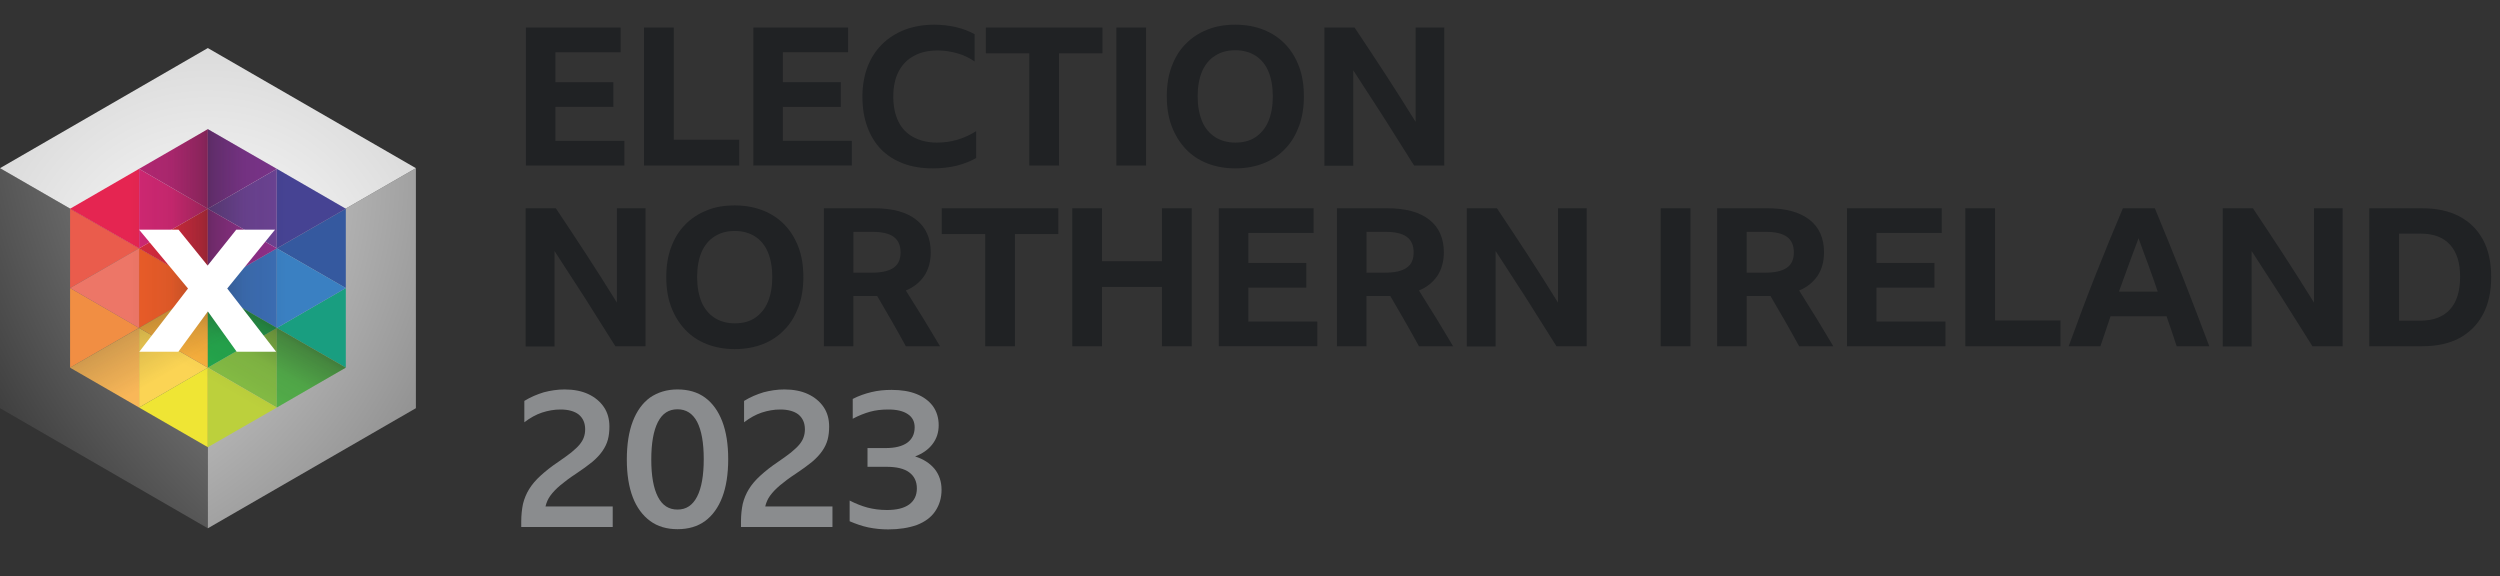 <?xml version="1.0" encoding="utf-8"?>
<!-- Generator: Adobe Illustrator 27.4.0, SVG Export Plug-In . SVG Version: 6.00 Build 0)  -->
<svg version="1.1" id="Layer_1" xmlns="http://www.w3.org/2000/svg" xmlns:xlink="http://www.w3.org/1999/xlink" x="0px" y="0px"
	 viewBox="0 0 1134.3 261.5" style="enable-background:new 0 0 1134.3 261.5;" xml:space="preserve">
<rect x="0" y="0" width="1134.3" height="261.5" fill="#333333" stroke="none"/>
<style type="text/css">
	.st0{enable-background:new    ;}
	.st1{fill:#202224;}
	.st2{fill:#8A8C8E;}
	.st3{fill:url(#L_00000036954679503927220770000003586724779341899187_);}
	.st4{fill:url(#R_00000106121947242129910930000013861160111437308840_);}
	.st5{fill:url(#T_00000088844872170652439890000015169437096826297746_);}
	.st6{fill:#FBD454;}
	.st7{fill:#EA5C28;}
	.st8{fill:#F18E43;}
	.st9{fill:#EA5C4C;}
	.st10{fill:#ED7667;}
	.st11{fill:#F9B758;}
	.st12{fill:#CF2772;}
	.st13{fill:#E52551;}
	.st14{fill:#D4293D;}
	.st15{fill:#B22772;}
	.st16{fill:#F8AF3C;}
	.st17{fill:#EFE534;}
	.st18{fill:#84BC44;}
	.st19{fill:#3B6DB3;}
	.st20{fill:#199E80;}
	.st21{fill:#35599F;}
	.st22{fill:#3A80C2;}
	.st23{fill:#53AF4A;}
	.st24{fill:#6B4292;}
	.st25{fill:#464393;}
	.st26{fill:#8F2F88;}
	.st27{fill:#7A3389;}
	.st28{fill:#24A74C;}
	.st29{fill:#BCD03C;}
	.st30{opacity:0.77;fill:url(#SVGID_1_);enable-background:new    ;}
	.st31{opacity:0.77;fill:url(#SVGID_00000075139374944804475210000008242281742728276644_);enable-background:new    ;}
	.st32{opacity:0.77;fill:url(#SVGID_00000176731266837624279810000016931283313197126302_);enable-background:new    ;}
	.st33{opacity:0.77;fill:url(#SVGID_00000073682208006100520010000005832494987966569601_);enable-background:new    ;}
	.st34{fill:#FFFFFF;}
</style>
<g>
	<g id="LE_2022_NI_logo_3_lines">
		<g class="st0">
			<path class="st1" d="M238.5,12.5h43.1v11.2H252v13.6h26.3v11.2H252v15.4h31.3v11.2h-44.7V12.5z"/>
		</g>
		<g class="st0">
			<path class="st1" d="M292.2,12.5h13.5v50.9h29.7v11.7h-43.2V12.5z"/>
		</g>
		<g class="st0">
			<path class="st1" d="M341.7,12.5h43.1v11.2h-29.6v13.6h26.3v11.2h-26.3v15.4h31.3v11.2h-44.7V12.5z"/>
		</g>
		<g class="st0">
			<path class="st1" d="M423.3,76.4c-5,0-9.4-0.7-13.4-2.2c-4-1.5-7.3-3.6-10.1-6.4c-2.7-2.8-4.8-6.2-6.3-10.3
				c-1.5-4.1-2.2-8.6-2.2-13.7c0-5,0.8-9.4,2.3-13.4c1.5-4,3.7-7.4,6.6-10.3c2.9-2.9,6.3-5,10.3-6.6c4-1.5,8.5-2.3,13.4-2.3
				c3.4,0,6.7,0.4,9.8,1.1c3.1,0.7,5.9,1.8,8.5,3.2v12.4c-2.3-1.6-4.9-2.9-7.8-3.7c-2.8-0.8-5.8-1.3-8.9-1.3
				c-4.3,0-7.9,0.8-10.9,2.5c-3,1.6-5.3,4-6.9,7.1c-1.6,3.1-2.4,6.9-2.4,11.3s0.8,8.2,2.3,11.3c1.5,3.1,3.8,5.5,6.8,7.1
				c3,1.6,6.5,2.5,10.7,2.5c6.4,0,12.3-1.7,17.8-5.2v12.2c-2.6,1.5-5.5,2.6-8.9,3.5C430.6,76,427.1,76.4,423.3,76.4z"/>
		</g>
		<g class="st0">
			<path class="st1" d="M447.3,12.5h52.9v11.7h-19.7v50.9H467V24.2h-19.7V12.5z"/>
		</g>
		<g class="st0">
			<path class="st1" d="M506.5,12.5H520v62.6h-13.5V12.5z"/>
		</g>
		<g class="st0">
			<path class="st1" d="M560.5,11.2c4.7,0,9,0.8,12.8,2.3c3.8,1.5,7.1,3.7,9.8,6.5c2.7,2.8,4.8,6.2,6.3,10.2c1.5,4,2.2,8.5,2.2,13.5
				c0,5-0.7,9.5-2.2,13.5c-1.5,4-3.5,7.5-6.3,10.3c-2.7,2.9-6,5.1-9.8,6.6c-3.8,1.5-8.1,2.3-12.8,2.3c-4.7,0-9-0.8-12.8-2.3
				c-3.8-1.5-7.1-3.7-9.8-6.6c-2.7-2.9-4.8-6.3-6.3-10.3c-1.5-4-2.2-8.5-2.2-13.5c0-5,0.7-9.5,2.2-13.5c1.5-4,3.5-7.4,6.3-10.2
				c2.7-2.8,6-5,9.8-6.5C551.5,11.9,555.8,11.2,560.5,11.2z M560.5,64.7c3.6,0,6.7-0.8,9.2-2.5c2.5-1.7,4.5-4.1,5.8-7.2
				c1.3-3.1,2-6.9,2-11.3c0-4.4-0.7-8.2-2-11.3c-1.3-3.1-3.3-5.5-5.8-7.1c-2.5-1.6-5.6-2.5-9.2-2.5c-3.6,0-6.6,0.8-9.2,2.5
				c-2.6,1.6-4.5,4-5.9,7.1c-1.3,3.1-2,6.9-2,11.3c0,4.4,0.7,8.1,2,11.3c1.3,3.1,3.3,5.5,5.9,7.2C553.9,63.8,556.9,64.7,560.5,64.7z
				"/>
		</g>
		<g class="st0">
			<path class="st1" d="M600.9,75.1V12.5h13.7c4.7,7.1,9.4,14.1,14,21.2c4.6,7.1,9.2,14.3,13.7,21.6V12.5h13v62.6h-13.7
				c-4.6-7.3-9.2-14.6-13.8-21.9c-4.7-7.3-9.3-14.4-13.8-21.3v43.3H600.9z"/>
		</g>
		<g class="st0">
			<path class="st1" d="M238.5,157.1V94.5h13.7c4.7,7.1,9.4,14.1,14,21.2c4.6,7.1,9.2,14.3,13.7,21.6V94.5h13v62.6h-13.7
				c-4.6-7.3-9.2-14.6-13.8-21.9c-4.7-7.3-9.3-14.4-13.8-21.3v43.3H238.5z"/>
		</g>
		<g class="st0">
			<path class="st1" d="M333.4,93.2c4.7,0,9,0.8,12.8,2.3c3.8,1.5,7.1,3.7,9.8,6.5c2.7,2.8,4.8,6.2,6.3,10.2c1.5,4,2.2,8.5,2.2,13.5
				c0,5-0.7,9.5-2.2,13.5c-1.5,4-3.5,7.5-6.3,10.3c-2.7,2.9-6,5.1-9.8,6.6c-3.8,1.5-8.1,2.3-12.8,2.3s-9-0.8-12.8-2.3
				c-3.8-1.5-7.1-3.7-9.8-6.6c-2.7-2.9-4.8-6.3-6.3-10.3c-1.5-4-2.2-8.5-2.2-13.5c0-5,0.7-9.5,2.2-13.5c1.5-4,3.5-7.4,6.3-10.2
				c2.7-2.8,6-5,9.8-6.5C324.3,93.9,328.6,93.2,333.4,93.2z M333.4,146.7c3.6,0,6.7-0.8,9.2-2.5c2.5-1.7,4.5-4.1,5.8-7.2
				c1.3-3.1,2-6.9,2-11.3c0-4.4-0.7-8.2-2-11.3c-1.3-3.1-3.3-5.5-5.8-7.1c-2.5-1.6-5.6-2.5-9.2-2.5c-3.6,0-6.6,0.8-9.2,2.5
				c-2.6,1.6-4.5,4-5.9,7.1c-1.3,3.1-2,6.9-2,11.3c0,4.4,0.7,8.1,2,11.3c1.3,3.1,3.3,5.5,5.9,7.2
				C326.7,145.8,329.8,146.7,333.4,146.7z"/>
		</g>
		<g class="st0">
			<path class="st1" d="M373.8,157.1V94.5h22.9c8.2,0,14.6,1.7,19,5.2c4.4,3.4,6.6,8.4,6.6,14.8c0,4.1-1,7.7-2.9,10.6
				c-2,2.9-4.7,5.2-8.4,6.7c2.6,4.1,5.2,8.3,7.8,12.5c2.6,4.2,5.1,8.5,7.7,12.8h-15.5c-4.2-7.7-8.6-15.3-13-22.8c-0.5,0-0.9,0-1.3,0
				h-9.5v22.8H373.8z M387.1,123.7h8.8c4.1,0,7.3-0.7,9.5-2.2c2.2-1.5,3.2-3.8,3.2-7c0-3.3-1.1-5.6-3.2-7.1
				c-2.1-1.5-5.3-2.2-9.4-2.2h-8.8V123.7z"/>
		</g>
		<g class="st0">
			<path class="st1" d="M427.3,94.5h52.9v11.7h-19.7v50.9H447v-50.9h-19.7V94.5z"/>
		</g>
		<g class="st0">
			<path class="st1" d="M486.5,94.5H500v24h27.2v-24h13.5v62.6h-13.5v-26.9H500v26.9h-13.5V94.5z"/>
		</g>
		<g class="st0">
			<path class="st1" d="M552.9,94.5H596v11.2h-29.6v13.6h26.3v11.2h-26.3v15.4h31.3v11.2h-44.7V94.5z"/>
		</g>
		<g class="st0">
			<path class="st1" d="M606.6,157.1V94.5h22.9c8.2,0,14.6,1.7,19,5.2c4.4,3.4,6.6,8.4,6.6,14.8c0,4.1-1,7.7-2.9,10.6
				c-2,2.9-4.7,5.2-8.4,6.7c2.6,4.1,5.2,8.3,7.8,12.5c2.6,4.2,5.1,8.5,7.7,12.8h-15.5c-4.2-7.7-8.6-15.3-13-22.8c-0.5,0-0.9,0-1.3,0
				h-9.5v22.8H606.6z M619.9,123.7h8.8c4.1,0,7.3-0.7,9.5-2.2c2.2-1.5,3.2-3.8,3.2-7c0-3.3-1.1-5.6-3.2-7.1
				c-2.1-1.5-5.3-2.2-9.4-2.2h-8.8V123.7z"/>
		</g>
		<g class="st0">
			<path class="st1" d="M665.5,157.1V94.5h13.7c4.7,7.1,9.4,14.1,14,21.2c4.6,7.1,9.2,14.3,13.7,21.6V94.5h13v62.6h-13.7
				c-4.6-7.3-9.2-14.6-13.8-21.9c-4.7-7.3-9.3-14.4-13.8-21.3v43.3H665.5z"/>
		</g>
		<g class="st0">
			<path class="st1" d="M753.5,94.5H767v62.6h-13.5V94.5z"/>
		</g>
		<g class="st0">
			<path class="st1" d="M779.1,157.1V94.5H802c8.2,0,14.5,1.7,19,5.2c4.4,3.4,6.6,8.4,6.6,14.8c0,4.1-1,7.7-2.9,10.6
				c-2,2.9-4.7,5.2-8.4,6.7c2.6,4.1,5.2,8.3,7.8,12.5c2.6,4.2,5.1,8.5,7.7,12.8h-15.5c-4.2-7.7-8.6-15.3-13-22.8c-0.5,0-0.9,0-1.3,0
				h-9.5v22.8H779.1z M792.4,123.7h8.8c4.1,0,7.3-0.7,9.5-2.2c2.2-1.5,3.2-3.8,3.2-7c0-3.3-1.1-5.6-3.2-7.1
				c-2.1-1.5-5.3-2.2-9.4-2.2h-8.8V123.7z"/>
		</g>
		<g class="st0">
			<path class="st1" d="M838,94.5H881v11.2h-29.6v13.6h26.3v11.2h-26.3v15.4h31.3v11.2H838V94.5z"/>
		</g>
		<g class="st0">
			<path class="st1" d="M891.7,94.5h13.5v50.9h29.7v11.7h-43.2V94.5z"/>
		</g>
		<g class="st0">
			<path class="st1" d="M977.7,94.5c4.3,10.4,8.5,20.8,12.7,31.3c4.1,10.5,8.1,20.9,12,31.3h-14.8c-1.5-4.6-3-9.1-4.6-13.6h-25.4
				c-1.5,4.5-3,9-4.6,13.6h-14.4c4-11,8-21.7,12.1-32.1c4.1-10.4,8.3-20.6,12.5-30.5H977.7z M961.4,132.3h17.6
				c-1.4-4.1-2.8-8.2-4.3-12.2c-1.5-4.1-3-8-4.4-12C967.3,116.1,964.3,124.2,961.4,132.3z"/>
		</g>
		<g class="st0">
			<path class="st1" d="M1008.5,157.1V94.5h13.7c4.7,7.1,9.4,14.1,14,21.2c4.6,7.1,9.2,14.3,13.7,21.6V94.5h13v62.6h-13.7
				c-4.6-7.3-9.2-14.6-13.8-21.9c-4.7-7.3-9.3-14.4-13.8-21.3v43.3H1008.5z"/>
		</g>
		<g class="st0">
			<path class="st1" d="M1075,94.5h23.9c6.7,0,12.3,1.2,17,3.7c4.7,2.5,8.2,6,10.7,10.6s3.7,10.3,3.7,16.9c0,6.6-1.2,12.2-3.7,16.9
				c-2.5,4.7-6.1,8.3-10.7,10.8c-4.7,2.5-10.3,3.7-17,3.7H1075V94.5z M1098.1,145.5c5.9,0,10.4-1.7,13.5-5.1
				c3.1-3.4,4.6-8.3,4.6-14.8c0-6.4-1.5-11.2-4.6-14.6c-3.1-3.4-7.5-5-13.4-5h-9.7v39.5H1098.1z"/>
		</g>
		<g class="st0">
			<path class="st2" d="M278.1,239.1h-41.6v-2.5c0-2.9,0.3-5.6,0.8-8c0.6-2.4,1.5-4.6,2.8-6.7c1.3-2.1,3-4.1,5.2-6.1
				c2.2-2,4.8-4.1,8.1-6.3c2.3-1.6,4.3-3,5.8-4.2c1.5-1.3,2.8-2.4,3.7-3.5c0.9-1.1,1.6-2.2,2-3.4c0.4-1.1,0.6-2.3,0.6-3.6
				c0-2.9-1-5.1-2.9-6.7c-1.9-1.5-4.7-2.3-8.3-2.3c-2.9,0-5.6,0.5-8.4,1.4c-2.7,0.9-5.4,2.4-8,4.4v-9.7c2.9-1.8,5.9-3,8.8-3.9
				c3-0.8,6.2-1.3,9.5-1.3c4.1,0,7.7,0.7,10.7,2.1s5.4,3.4,7.1,5.9c1.7,2.5,2.5,5.5,2.5,8.8c0,2.2-0.2,4.1-0.7,6
				c-0.5,1.8-1.3,3.5-2.5,5.2c-1.1,1.6-2.7,3.3-4.6,4.9c-2,1.6-4.4,3.4-7.3,5.3c-2.9,1.9-5.3,3.7-7.2,5.3c-1.9,1.6-3.4,3.2-4.5,4.7
				c-1.1,1.5-1.8,3.2-2.2,4.9h30.5V239.1z"/>
		</g>
		<g class="st0">
			<path class="st2" d="M307.4,176.7c4.9,0,9.1,1.2,12.5,3.7c3.4,2.5,6,6.1,7.8,10.8c1.8,4.7,2.7,10.4,2.7,17.1
				c0,6.8-0.9,12.6-2.7,17.3c-1.8,4.7-4.4,8.3-7.8,10.8c-3.4,2.5-7.6,3.7-12.5,3.7c-4.8,0-9-1.2-12.4-3.7c-3.4-2.5-6.1-6.1-7.9-10.8
				c-1.8-4.7-2.7-10.4-2.7-17.1c0-6.8,0.9-12.6,2.7-17.3c1.8-4.7,4.4-8.3,7.8-10.8C298.4,178,302.5,176.7,307.4,176.7z M307.4,231.2
				c4,0,6.9-2,8.9-5.9c2-3.9,3-9.6,3-17c0-7.4-1-13-3-16.9c-2-3.8-5-5.7-8.9-5.7c-4,0-6.9,1.9-8.9,5.8c-2,3.9-3,9.6-3,17
				c0,7.4,1,13,3,16.9C300.5,229.3,303.4,231.2,307.4,231.2z"/>
		</g>
		<g class="st0">
			<path class="st2" d="M377.8,239.1h-41.6v-2.5c0-2.9,0.3-5.6,0.8-8c0.6-2.4,1.5-4.6,2.8-6.7c1.3-2.1,3-4.1,5.2-6.1
				c2.2-2,4.8-4.1,8.1-6.3c2.3-1.6,4.3-3,5.8-4.2c1.5-1.3,2.8-2.4,3.7-3.5c0.9-1.1,1.6-2.2,2-3.4c0.4-1.1,0.6-2.3,0.6-3.6
				c0-2.9-1-5.1-2.9-6.7c-1.9-1.5-4.7-2.3-8.3-2.3c-2.9,0-5.6,0.5-8.4,1.4c-2.7,0.9-5.4,2.4-8,4.4v-9.7c2.9-1.8,5.9-3,8.8-3.9
				c3-0.8,6.2-1.3,9.5-1.3c4.1,0,7.7,0.7,10.7,2.1s5.4,3.4,7.1,5.9c1.7,2.5,2.5,5.5,2.5,8.8c0,2.2-0.2,4.1-0.7,6
				c-0.5,1.8-1.3,3.5-2.5,5.2c-1.1,1.6-2.7,3.3-4.6,4.9c-2,1.6-4.4,3.4-7.3,5.3c-2.9,1.9-5.3,3.7-7.2,5.3c-1.9,1.6-3.4,3.2-4.5,4.7
				c-1.1,1.5-1.8,3.2-2.2,4.9h30.5V239.1z"/>
		</g>
		<g class="st0">
			<path class="st2" d="M403,240.2c-3.1,0-6.1-0.3-9-0.9s-5.7-1.6-8.5-2.8v-9.4c2.7,1.4,5.5,2.5,8.1,3.2c2.7,0.7,5.6,1.1,8.8,1.1
				c4.4,0,7.7-0.8,10.1-2.5c2.3-1.7,3.5-4.1,3.5-7.3c0-3.2-1.2-5.6-3.5-7.3c-2.3-1.7-5.8-2.5-10.2-2.5h-8.7v-8.5h8.2
				c4.3,0,7.5-0.8,9.8-2.4c2.2-1.6,3.4-3.9,3.4-7c0-2.6-1-4.6-3.1-6c-2.1-1.4-5-2.1-8.8-2.1c-3,0-5.8,0.3-8.3,1
				c-2.5,0.7-5.1,1.7-7.9,3.2v-9c2.7-1.4,5.6-2.4,8.5-3.1c2.9-0.7,5.9-1,9.1-1c4.4,0,8.2,0.6,11.4,1.9c3.2,1.3,5.6,3.1,7.4,5.5
				c1.7,2.4,2.6,5.3,2.6,8.6c0,3.3-0.9,6.1-2.8,8.6c-1.9,2.5-4.5,4.3-7.9,5.6c3.8,1.2,6.7,3.1,8.8,5.6c2.1,2.6,3.2,5.8,3.2,9.5
				c0,3.8-1,7-2.9,9.8s-4.7,4.8-8.3,6.2C412.3,239.5,408,240.2,403,240.2z"/>
		</g>
		<g id="LOGO">
			
				<radialGradient id="L_00000162333389586701002820000012654399288078525112_" cx="280.62" cy="238.98" r="432.08" gradientTransform="matrix(1 0 0 -1 0 261.89)" gradientUnits="userSpaceOnUse">
				<stop  offset="0" style="stop-color:#FFFFFF"/>
				<stop  offset="1" style="stop-color:#000000"/>
			</radialGradient>
			<polygon id="L" style="fill:url(#L_00000162333389586701002820000012654399288078525112_);" points="0,76.3 94.3,130.7 
				94.3,239.7 0,185.2 			"/>
			
				<radialGradient id="R_00000080177426291909972590000016028490475976689548_" cx="0.33" cy="184.25" r="509.99" gradientTransform="matrix(1 0 0 -1 0 261.89)" gradientUnits="userSpaceOnUse">
				<stop  offset="0" style="stop-color:#FFFFFF"/>
				<stop  offset="1" style="stop-color:#000000"/>
			</radialGradient>
			<polygon id="R" style="fill:url(#R_00000080177426291909972590000016028490475976689548_);" points="94.3,130.7 188.7,76.3 
				188.7,185.2 94.3,239.7 			"/>
			
				<radialGradient id="T_00000182511265317542699080000003231406707262616990_" cx="94.86" cy="131.17" r="775.15" gradientTransform="matrix(1 0 0 -1 0 261.89)" gradientUnits="userSpaceOnUse">
				<stop  offset="0" style="stop-color:#FFFFFF"/>
				<stop  offset="1" style="stop-color:#000000"/>
			</radialGradient>
			<polygon id="T" style="fill:url(#T_00000182511265317542699080000003231406707262616990_);" points="0,76.3 94.3,21.8 
				188.7,76.3 94.3,130.7 			"/>
			<polygon class="st6" points="94.3,166.8 63.1,184.9 63.1,148.8 			"/>
			<polygon class="st7" points="94.3,130.7 63.1,148.8 63.1,112.7 			"/>
			<polygon class="st8" points="63.1,148.8 31.8,166.8 31.8,130.7 			"/>
			<polygon class="st9" points="63.1,112.7 31.8,130.7 31.8,94.7 			"/>
			<polygon class="st10" points="31.8,130.7 63.1,112.7 63.1,148.8 			"/>
			<polygon class="st11" points="31.8,166.8 63.1,148.8 63.1,184.9 			"/>
			<polygon class="st12" points="94.3,94.7 63.1,112.7 63.1,76.6 			"/>
			<polygon class="st13" points="31.8,94.7 63.1,76.6 63.1,112.7 			"/>
			<polygon class="st14" points="63.1,112.7 94.3,94.7 94.3,130.7 			"/>
			<polygon class="st15" points="63.1,76.6 94.3,58.6 94.3,94.7 			"/>
			<polygon class="st16" points="63.1,148.8 94.3,130.7 94.3,166.8 			"/>
			<polygon class="st17" points="63.1,184.9 94.3,166.8 94.3,202.9 			"/>
			<polygon class="st18" points="94.3,166.8 125.6,184.9 125.6,148.8 			"/>
			<polygon class="st19" points="94.3,130.7 125.6,148.8 125.6,112.7 			"/>
			<polygon class="st20" points="125.6,148.8 156.9,166.8 156.9,130.7 			"/>
			<polygon class="st21" points="125.6,112.7 156.9,130.7 156.9,94.7 			"/>
			<polygon class="st22" points="156.9,130.7 125.6,112.7 125.6,148.8 			"/>
			<polygon class="st23" points="156.9,166.8 125.6,148.8 125.6,184.9 			"/>
			<polygon class="st24" points="94.3,94.7 125.6,112.7 125.6,76.6 			"/>
			<polygon class="st25" points="156.9,94.7 125.6,76.6 125.6,112.7 			"/>
			<polygon class="st26" points="125.6,112.7 94.3,94.7 94.3,130.7 			"/>
			<polygon class="st27" points="125.6,76.6 94.3,58.6 94.3,94.7 			"/>
			<polygon class="st28" points="125.6,148.8 94.3,130.7 94.3,166.8 			"/>
			<polygon class="st29" points="125.6,184.9 94.3,166.8 94.3,202.9 			"/>
			
				<linearGradient id="SVGID_1_" gradientUnits="userSpaceOnUse" x1="156.87" y1="149.185" x2="94.34" y2="149.185" gradientTransform="matrix(1 0 0 -1 0 261.89)">
				<stop  offset="0.43" style="stop-color:#221E20;stop-opacity:0"/>
				<stop  offset="0.73" style="stop-color:#221E20;stop-opacity:9.000000e-02"/>
				<stop  offset="0.96" style="stop-color:#221E20;stop-opacity:0.36"/>
				<stop  offset="1" style="stop-color:#221E20;stop-opacity:0.45"/>
			</linearGradient>
			<polygon class="st30" points="94.3,58.6 94.3,130.7 156.9,166.8 156.9,94.7 			"/>
			
				<linearGradient id="SVGID_00000092425967350579993540000009625825226336043939_" gradientUnits="userSpaceOnUse" x1="31.82" y1="149.185" x2="94.34" y2="149.185" gradientTransform="matrix(1 0 0 -1 0 261.89)">
				<stop  offset="0.43" style="stop-color:#221E20;stop-opacity:0"/>
				<stop  offset="0.73" style="stop-color:#221E20;stop-opacity:9.000000e-02"/>
				<stop  offset="0.96" style="stop-color:#221E20;stop-opacity:0.36"/>
				<stop  offset="1" style="stop-color:#221E20;stop-opacity:0.45"/>
			</linearGradient>
			
				<polygon style="opacity:0.77;fill:url(#SVGID_00000092425967350579993540000009625825226336043939_);enable-background:new    ;" points="
				94.3,58.6 31.8,94.7 31.8,166.8 94.3,130.7 			"/>
			
				<linearGradient id="SVGID_00000142889694437406943260000014087293678581117065_" gradientUnits="userSpaceOnUse" x1="109.981" y1="67.963" x2="78.709" y2="122.117" gradientTransform="matrix(1 0 0 -1 0 261.89)">
				<stop  offset="0.61" style="stop-color:#221E20;stop-opacity:0"/>
				<stop  offset="0.98" style="stop-color:#221E20;stop-opacity:0.23"/>
				<stop  offset="1" style="stop-color:#221E20;stop-opacity:0.25"/>
			</linearGradient>
			
				<polygon style="opacity:0.77;fill:url(#SVGID_00000142889694437406943260000014087293678581117065_);enable-background:new    ;" points="
				94.3,130.7 156.9,166.8 94.3,202.9 31.8,166.8 			"/>
			
				<linearGradient id="SVGID_00000098937034638156723300000017016442060598578846_" gradientUnits="userSpaceOnUse" x1="78.709" y1="67.963" x2="109.981" y2="122.117" gradientTransform="matrix(1 0 0 -1 0 261.89)">
				<stop  offset="0.43" style="stop-color:#221E20;stop-opacity:0"/>
				<stop  offset="0.73" style="stop-color:#221E20;stop-opacity:9.000000e-02"/>
				<stop  offset="0.96" style="stop-color:#221E20;stop-opacity:0.36"/>
				<stop  offset="1" style="stop-color:#221E20;stop-opacity:0.45"/>
			</linearGradient>
			
				<polygon style="opacity:0.77;fill:url(#SVGID_00000098937034638156723300000017016442060598578846_);enable-background:new    ;" points="
				94.3,130.7 156.9,166.8 94.3,202.9 31.8,166.8 			"/>
			<path id="X" class="st34" d="M103.1,130.9l22.2,28.7h-17.9l-13.1-18.3l-13.4,18.3H63.2l22.1-28.7l-22.2-26.7H81l13.2,16.3
				l13-16.3h17.6L103.1,130.9z"/>
		</g>
	</g>
</g>
</svg>
